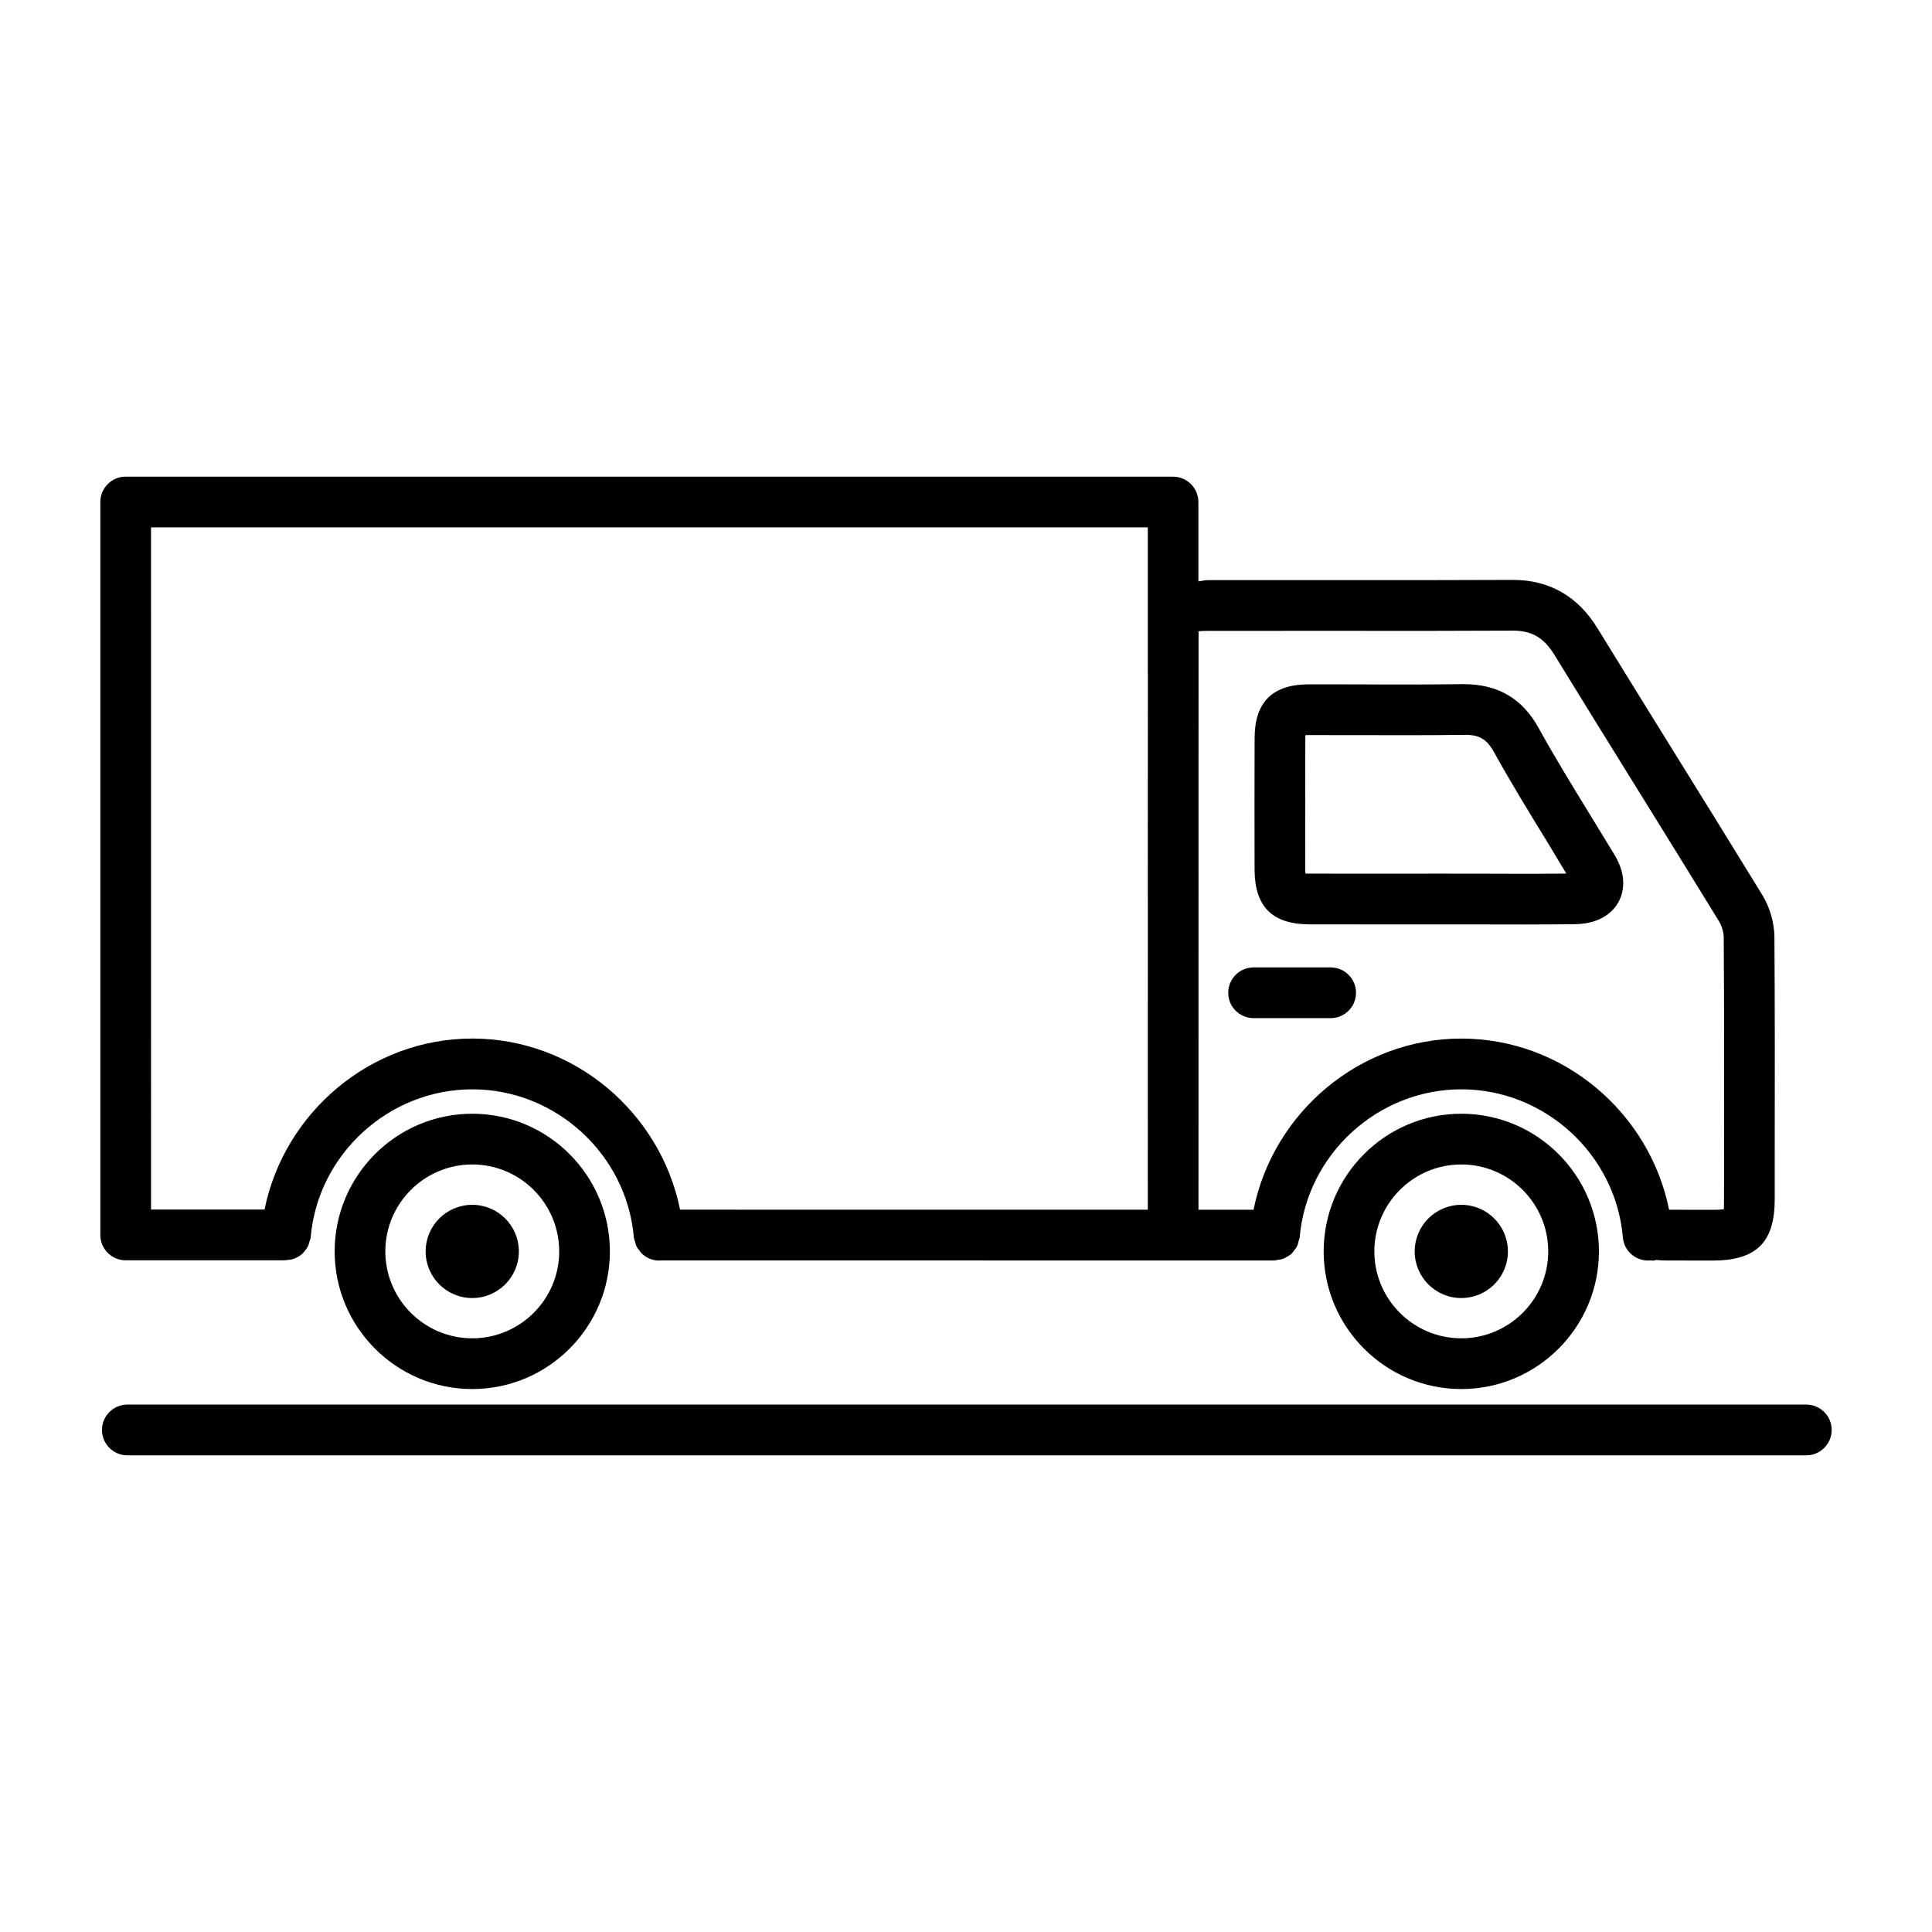 <?xml version="1.0" encoding="UTF-8"?>
<!-- Uploaded to: ICON Repo, www.svgrepo.com, Generator: ICON Repo Mixer Tools -->
<svg fill="#000000" width="800px" height="800px" version="1.1" viewBox="144 144 512 512" xmlns="http://www.w3.org/2000/svg">
 <g>
  <path d="m491.02 388.97 46.887 0.016c3.125 0 6.25 0.016 9.371 0.016 4.707 0 9.414-0.031 14.121-0.082 7.25-0.113 10.316-3.707 11.496-5.824 1.164-2.117 2.59-6.559-1.051-12.594l-6.168-10.102c-4.773-7.789-9.562-15.578-13.98-23.566-4.289-7.758-10.781-11.531-19.852-11.531h-0.336c-9.012 0.113-18.023 0.133-27.051 0.066l-13.605-0.016c-9.645 0.031-14.344 4.691-14.367 14.27-0.043 11.578-0.031 23.172-0.008 34.77 0.027 9.887 4.644 14.512 14.543 14.578zm-1.102-49.312c0-0.328 0.008-0.605 0.023-0.836 0.254-0.016 0.566-0.016 0.934-0.016l13.547 0.016c9.086 0 18.164 0.051 27.23-0.066 4.273-0.164 6.34 1.066 8.281 4.574 4.519 8.168 9.406 16.137 14.293 24.09l4.856 8.086c-7.078 0.082-14.113 0.066-21.148 0.031l-12.57-0.016-11.457 0.016-22.844-0.016c-0.449 0-0.82-0.016-1.125-0.031-0.016-0.297-0.031-0.672-0.031-1.133-0.02-11.559-0.027-23.121 0.012-34.699z"/>
  <path d="m177.3 477.99h41.715c0.02 0.004 0.035 0.016 0.055 0.016 0.059 0.008 0.109-0.023 0.168-0.016h0.406c0.137 0 0.25-0.07 0.383-0.078 0.777-0.035 1.508-0.156 2.195-0.445 0.047-0.02 0.082-0.051 0.125-0.07 0.73-0.328 1.387-0.754 1.957-1.32 0.113-0.109 0.191-0.25 0.297-0.371 0.438-0.5 0.828-1.016 1.102-1.637 0.148-0.32 0.195-0.672 0.293-1.016 0.105-0.391 0.301-0.742 0.336-1.16 1.895-21.992 20.707-39.211 42.82-39.211 22.125 0 40.934 17.219 42.82 39.23 0.039 0.449 0.23 0.828 0.348 1.246 0.09 0.305 0.125 0.625 0.254 0.914 0.27 0.605 0.656 1.121 1.082 1.609 0.117 0.133 0.191 0.293 0.316 0.418 1.223 1.203 2.863 1.961 4.68 1.961 0.195 0 0.383-0.016 0.582-0.031l162.52 0.016c0.305 0 0.566-0.133 0.859-0.176 0.547-0.066 1.078-0.125 1.578-0.32 0.25-0.098 0.457-0.258 0.691-0.383 0.52-0.281 1.016-0.566 1.445-0.977 0.246-0.23 0.414-0.516 0.621-0.785 0.305-0.395 0.613-0.77 0.828-1.23 0.195-0.414 0.27-0.867 0.379-1.32 0.078-0.328 0.25-0.617 0.277-0.961 1.895-21.992 20.707-39.211 42.82-39.211 22.125 0 40.934 17.219 42.82 39.23 0.297 3.512 3.231 6.148 6.691 6.148 0.18 0 0.375-0.016 0.574-0.031 0.027-0.004 0.051-0.02 0.078-0.023 0.07 0.004 0.129 0.039 0.199 0.039 0.492 0.113 0.934-0.051 1.41-0.148 0.098 0.016 0.195 0.031 0.297 0.051 0.902 0.082 1.691 0.082 2.231 0.098h0.016 0.016l12.465 0.016c11.398-0.031 16.27-4.871 16.27-16.172v-12.25c0.031-19.09 0.051-38.195-0.082-57.285-0.031-3.789-1.18-7.856-3.199-11.152-7.398-12.086-14.875-24.141-22.355-36.195-7.117-11.48-14.25-22.961-21.32-34.488-5.215-8.512-12.773-12.84-22.453-12.84h-0.141c-15.91 0.082-31.824 0.066-47.676 0.066h-33.031c-0.961 0-1.609 0.246-2.477 0.32v-21.016c0-3.707-3.008-6.723-6.715-6.723l-277.57-0.008c-3.707 0-6.715 3.019-6.715 6.723v194.23c-0.004 3.707 3.008 6.723 6.715 6.723zm284.32-166.69c0.484-0.066 1.262-0.113 2.477-0.113l33.004-0.016c15.941 0.031 31.832 0.031 47.742-0.051h0.082c5.019 0 8.207 1.852 11.004 6.414 7.086 11.547 14.219 23.059 21.352 34.555 7.461 12.039 14.926 24.059 22.305 36.113 0.723 1.18 1.215 2.887 1.215 4.246 0.148 19.059 0.113 38.113 0.098 57.172l-0.016 12.266c0 1.379-0.066 2.215 0 2.559-0.508 0.082-1.395 0.164-2.871 0.164l-11.68-0.016c-5.223-25.848-28.152-45.363-55.066-45.363-26.902 0-49.84 19.523-55.066 45.363h-14.59l0.016-150.8c-0.004-1.301 0.062-2.121-0.004-2.496zm-277.6-27.539h264.16v38.641c0 0.023 0.016 0.043 0.016 0.066l-0.016 44.098 0.008 21.105-0.008 76.914-123.95-0.012c-5.231-25.836-28.164-45.348-55.062-45.348-26.887 0-49.816 19.5-55.059 45.312h-30.082z"/>
  <path d="m269.16 439.15c-20.113 0-36.473 16.367-36.473 36.488 0 20.105 16.359 36.473 36.473 36.473 20.105 0 36.465-16.367 36.465-36.473 0-20.121-16.359-36.488-36.465-36.488zm0 59.516c-12.703 0-23.043-10.332-23.043-23.027 0-12.711 10.34-23.043 23.043-23.043s23.035 10.332 23.035 23.043c-0.004 12.695-10.336 23.027-23.035 23.027z"/>
  <path d="m531.26 439.15c-20.113 0-36.473 16.367-36.473 36.488 0 20.105 16.359 36.473 36.473 36.473 20.105 0 36.473-16.367 36.473-36.473 0-20.121-16.367-36.488-36.473-36.488zm0 59.516c-12.703 0-23.043-10.332-23.043-23.027 0-12.711 10.34-23.043 23.043-23.043s23.035 10.332 23.035 23.043c-0.004 12.695-10.336 23.027-23.035 23.027z"/>
  <path d="m476.21 413.82h20.434c3.707 0 6.715-3.019 6.715-6.723 0-3.707-3.008-6.723-6.715-6.723h-20.434c-3.707 0-6.715 3.019-6.715 6.723-0.004 3.703 3.008 6.723 6.715 6.723z"/>
  <path d="m531.26 463.29c-6.82 0-12.352 5.527-12.352 12.352 0 6.82 5.527 12.352 12.352 12.352 6.82 0 12.352-5.531 12.352-12.352 0-6.824-5.527-12.352-12.352-12.352z"/>
  <path d="m269.15 463.29c-6.82 0-12.352 5.527-12.352 12.352 0 6.82 5.531 12.352 12.352 12.352 6.82 0 12.352-5.531 12.352-12.352 0-6.824-5.527-12.352-12.352-12.352z"/>
  <path d="m622.69 516.23h-444.95c-3.707 0-6.715 3.019-6.715 6.723 0 3.707 3.008 6.723 6.715 6.723h444.95c3.707 0 6.723-3.019 6.723-6.723 0-3.707-3.016-6.723-6.723-6.723z"/>
 </g>
</svg>